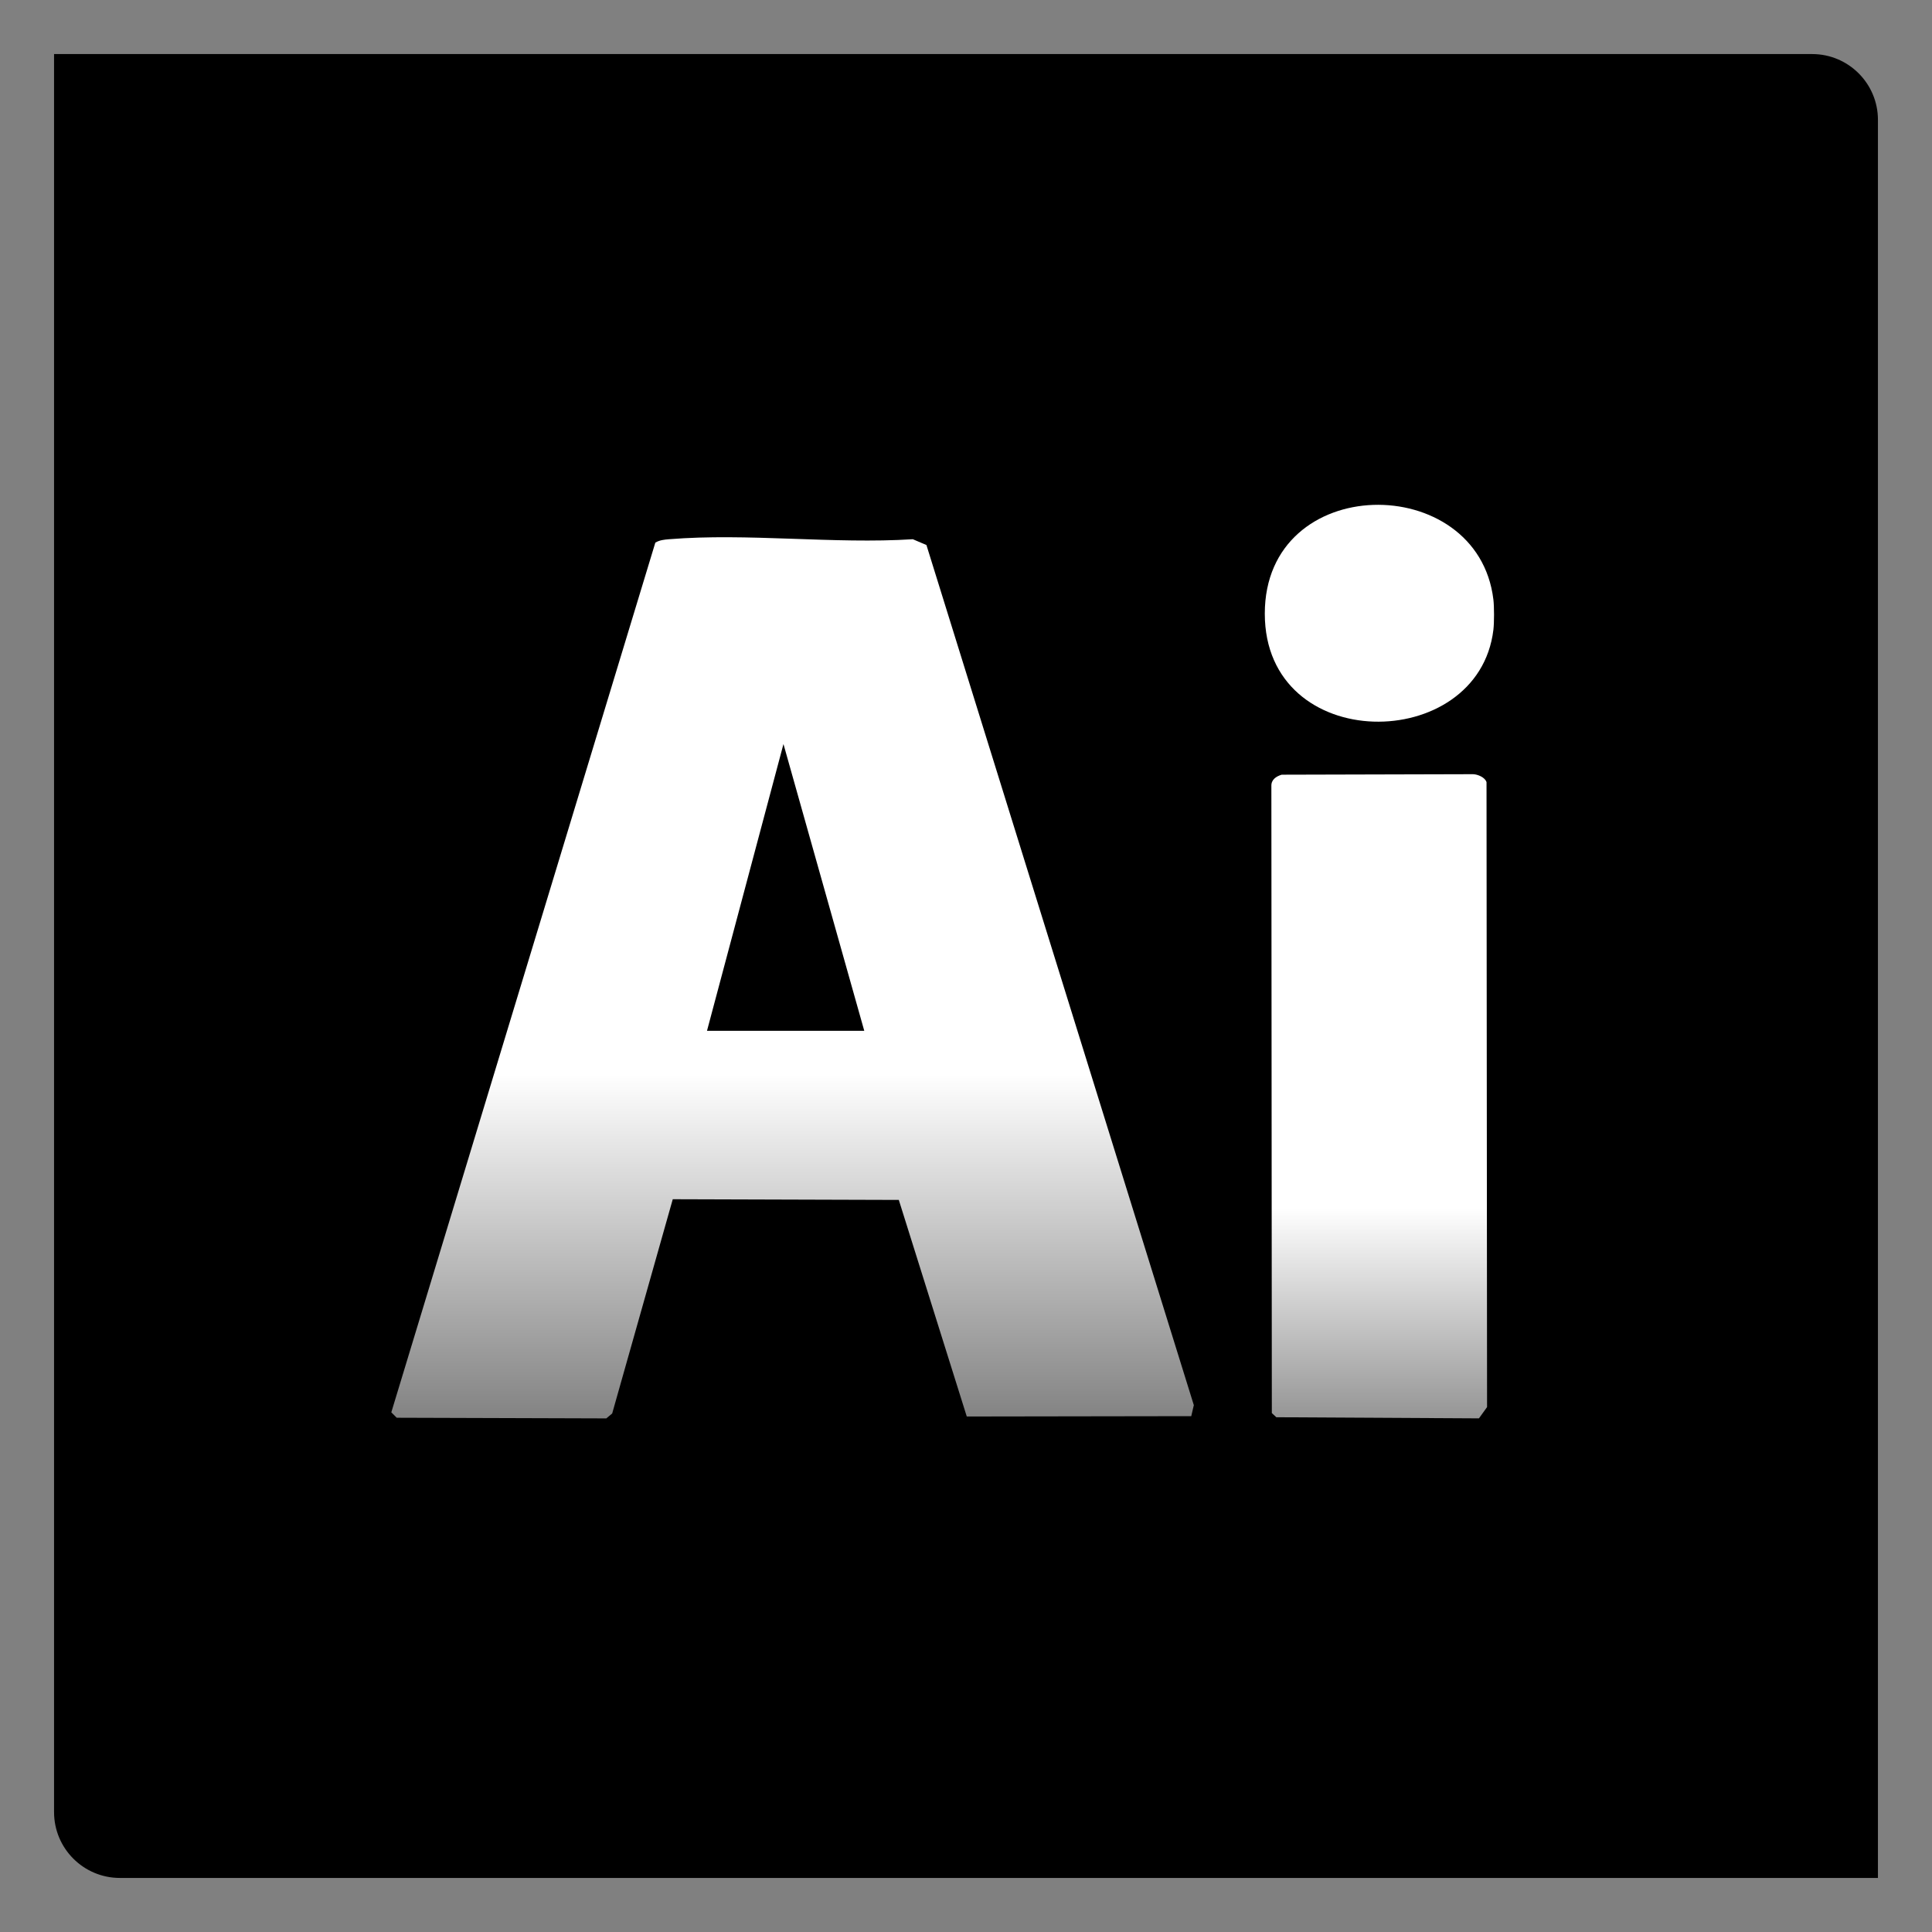 <?xml version="1.0" encoding="UTF-8"?>
<svg id="Calque_1" xmlns="http://www.w3.org/2000/svg" version="1.1" xmlns:xlink="http://www.w3.org/1999/xlink" viewBox="0 0 500 500">
  <rect x="0" y="0" width="500" height="500" fill="#808080" stroke="none"/>
  <!-- Generator: Adobe Illustrator 29.2.0, SVG Export Plug-In . SVG Version: 2.1.0 Build 108)  -->
  <defs>
    <style>
      .st0 {
        fill: url(#Dégradé_sans_nom_2);
      }

      .st1 {
        fill: url(#Dégradé_sans_nom_4);
      }

      .st2 {
        fill: url(#Dégradé_sans_nom_3);
      }

      .st3 {
        fill: url(#Dégradé_sans_nom_15);
      }
    </style>
    <radialGradient id="Dégradé_sans_nom_15" data-name="Dégradé sans nom 15" cx="250" cy="250" fx="250" fy="250" r="236.01" gradientUnits="userSpaceOnUse">
      <stop offset=".26" stop-color="#000"/>
      <stop offset=".86" stop-color="#000"/>
    </radialGradient>
    <linearGradient id="Dégradé_sans_nom_2" data-name="Dégradé sans nom 2" x1="356.99" y1="158.71" x2="356.99" y2="218.03" gradientUnits="userSpaceOnUse">
      <stop offset=".6" stop-color="#fff"/>
      <stop offset="1" stop-color="#000"/>
    </linearGradient>
    <linearGradient id="Dégradé_sans_nom_4" data-name="Dégradé sans nom 4" x1="205.12" y1="253.05" x2="205.12" y2="460.73" gradientUnits="userSpaceOnUse">
      <stop offset=".12" stop-color="#fff"/>
      <stop offset="1" stop-color="#000"/>
    </linearGradient>
    <linearGradient id="Dégradé_sans_nom_3" data-name="Dégradé sans nom 3" x1="356.94" y1="283.72" x2="356.94" y2="443.84" gradientUnits="userSpaceOnUse">
      <stop offset=".18" stop-color="#fff"/>
      <stop offset="1" stop-color="#000"/>
    </linearGradient>
  </defs>
  <path class="st3" d="M13.99,13.99h454.99c9.4,0,17.03,7.63,17.03,17.03v454.99H31.02c-9.4,0-17.03-7.63-17.03-17.03V13.99h0Z"/>
  <g>
    <path class="st0" d="M386.49,155.18c.22,1.84.22,5.98,0,7.81-3.87,32.21-59.16,32.55-59.16-4.18,0-36.77,55.15-37.07,59.16-3.63Z"/>
    <path class="st1" d="M308.29,366.5l-58.09.09-17.59-56.05-58.5-.18-15.68,55.45-1.52,1.27-54.24-.17-1.4-1.4,68.33-225.08c1.11-.66,2.32-.78,3.58-.88,20.21-1.65,42.61,1.3,63.06,0l3.52,1.5,69.2,222.6-.67,2.87ZM223.67,266.77l-20.91-74.21-19.79,74.21h40.7Z"/>
    <path class="st2" d="M331.69,200.49l49.52-.13c1.24.03,3.13.82,3.5,2.07l.14,161.72-2.1,2.92-52.44-.29-1.16-1.08-.12-162.29c-.05-1.64,1.23-2.48,2.66-2.92Z"/>
  </g>
</svg>